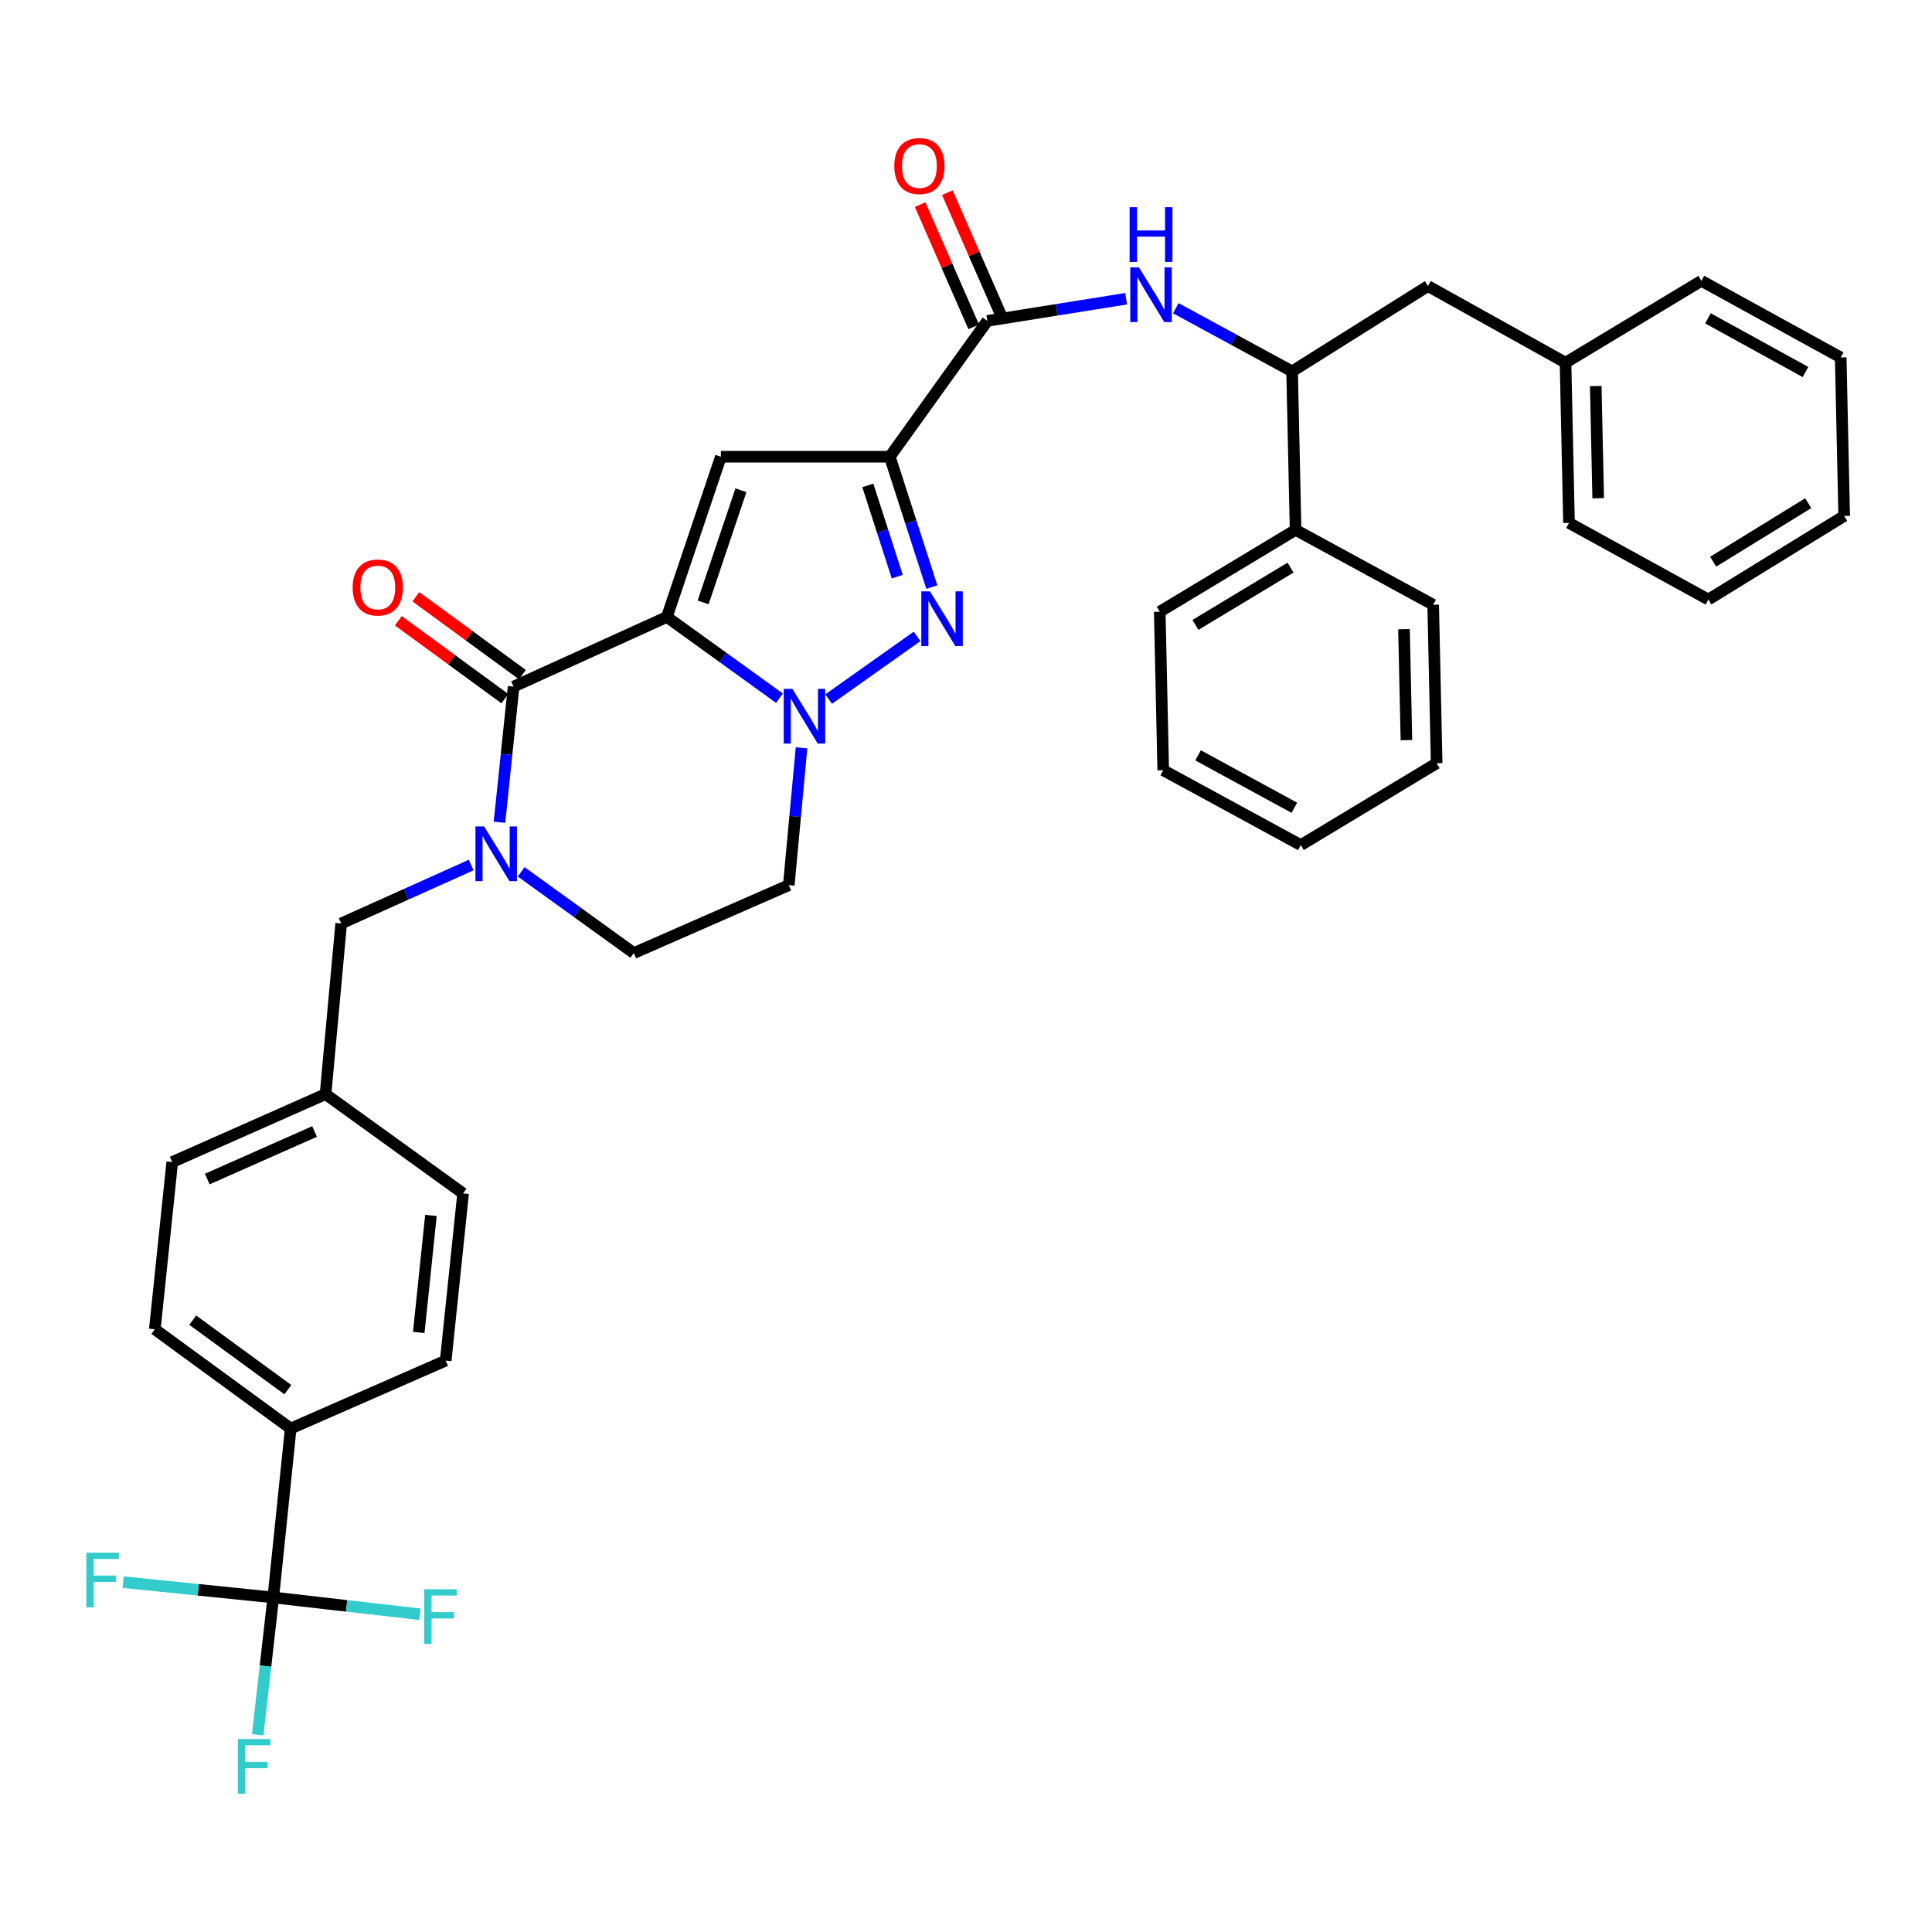<?xml version='1.0' encoding='iso-8859-1'?>
<svg version='1.1' baseProfile='full'
              xmlns='http://www.w3.org/2000/svg'
                      xmlns:rdkit='http://www.rdkit.org/xml'
                      xmlns:xlink='http://www.w3.org/1999/xlink'
                  xml:space='preserve'
width='1000px' height='1000px' viewBox='0 0 1000 1000'>
<!-- END OF HEADER -->
<rect style='opacity:1.0;fill:#FFFFFF;stroke:none' width='1000' height='1000' x='0' y='0'> </rect>
<path class='bond-0' d='M 482.322,303.873 L 471.44,270.138' style='fill:none;fill-rule:evenodd;stroke:#0000FF;stroke-width:6px;stroke-linecap:butt;stroke-linejoin:miter;stroke-opacity:1' />
<path class='bond-0' d='M 471.44,270.138 L 460.557,236.404' style='fill:none;fill-rule:evenodd;stroke:#000000;stroke-width:6px;stroke-linecap:butt;stroke-linejoin:miter;stroke-opacity:1' />
<path class='bond-0' d='M 464.42,298.474 L 456.802,274.86' style='fill:none;fill-rule:evenodd;stroke:#0000FF;stroke-width:6px;stroke-linecap:butt;stroke-linejoin:miter;stroke-opacity:1' />
<path class='bond-0' d='M 456.802,274.86 L 449.185,251.246' style='fill:none;fill-rule:evenodd;stroke:#000000;stroke-width:6px;stroke-linecap:butt;stroke-linejoin:miter;stroke-opacity:1' />
<path class='bond-1' d='M 474.679,329.395 L 428.916,361.836' style='fill:none;fill-rule:evenodd;stroke:#0000FF;stroke-width:6px;stroke-linecap:butt;stroke-linejoin:miter;stroke-opacity:1' />
<path class='bond-2' d='M 460.557,236.404 L 373.12,236.404' style='fill:none;fill-rule:evenodd;stroke:#000000;stroke-width:6px;stroke-linecap:butt;stroke-linejoin:miter;stroke-opacity:1' />
<path class='bond-3' d='M 460.557,236.404 L 511.039,166.09' style='fill:none;fill-rule:evenodd;stroke:#000000;stroke-width:6px;stroke-linecap:butt;stroke-linejoin:miter;stroke-opacity:1' />
<path class='bond-4' d='M 373.12,236.404 L 345.171,319.338' style='fill:none;fill-rule:evenodd;stroke:#000000;stroke-width:6px;stroke-linecap:butt;stroke-linejoin:miter;stroke-opacity:1' />
<path class='bond-4' d='M 383.503,253.756 L 363.938,311.809' style='fill:none;fill-rule:evenodd;stroke:#000000;stroke-width:6px;stroke-linecap:butt;stroke-linejoin:miter;stroke-opacity:1' />
<path class='bond-5' d='M 403.455,361.384 L 374.313,340.361' style='fill:none;fill-rule:evenodd;stroke:#0000FF;stroke-width:6px;stroke-linecap:butt;stroke-linejoin:miter;stroke-opacity:1' />
<path class='bond-5' d='M 374.313,340.361 L 345.171,319.338' style='fill:none;fill-rule:evenodd;stroke:#000000;stroke-width:6px;stroke-linecap:butt;stroke-linejoin:miter;stroke-opacity:1' />
<path class='bond-6' d='M 414.872,387.072 L 411.572,422.612' style='fill:none;fill-rule:evenodd;stroke:#0000FF;stroke-width:6px;stroke-linecap:butt;stroke-linejoin:miter;stroke-opacity:1' />
<path class='bond-6' d='M 411.572,422.612 L 408.273,458.153' style='fill:none;fill-rule:evenodd;stroke:#000000;stroke-width:6px;stroke-linecap:butt;stroke-linejoin:miter;stroke-opacity:1' />
<path class='bond-7' d='M 345.171,319.338 L 265.843,355.396' style='fill:none;fill-rule:evenodd;stroke:#000000;stroke-width:6px;stroke-linecap:butt;stroke-linejoin:miter;stroke-opacity:1' />
<path class='bond-8' d='M 265.843,355.396 L 262.187,390.494' style='fill:none;fill-rule:evenodd;stroke:#000000;stroke-width:6px;stroke-linecap:butt;stroke-linejoin:miter;stroke-opacity:1' />
<path class='bond-8' d='M 262.187,390.494 L 258.53,425.592' style='fill:none;fill-rule:evenodd;stroke:#0000FF;stroke-width:6px;stroke-linecap:butt;stroke-linejoin:miter;stroke-opacity:1' />
<path class='bond-9' d='M 270.381,349.187 L 242.817,329.04' style='fill:none;fill-rule:evenodd;stroke:#000000;stroke-width:6px;stroke-linecap:butt;stroke-linejoin:miter;stroke-opacity:1' />
<path class='bond-9' d='M 242.817,329.04 L 215.253,308.893' style='fill:none;fill-rule:evenodd;stroke:#FF0000;stroke-width:6px;stroke-linecap:butt;stroke-linejoin:miter;stroke-opacity:1' />
<path class='bond-9' d='M 261.305,361.604 L 233.741,341.457' style='fill:none;fill-rule:evenodd;stroke:#000000;stroke-width:6px;stroke-linecap:butt;stroke-linejoin:miter;stroke-opacity:1' />
<path class='bond-9' d='M 233.741,341.457 L 206.177,321.31' style='fill:none;fill-rule:evenodd;stroke:#FF0000;stroke-width:6px;stroke-linecap:butt;stroke-linejoin:miter;stroke-opacity:1' />
<path class='bond-10' d='M 269.764,451.26 L 298.906,472.287' style='fill:none;fill-rule:evenodd;stroke:#0000FF;stroke-width:6px;stroke-linecap:butt;stroke-linejoin:miter;stroke-opacity:1' />
<path class='bond-10' d='M 298.906,472.287 L 328.048,493.314' style='fill:none;fill-rule:evenodd;stroke:#000000;stroke-width:6px;stroke-linecap:butt;stroke-linejoin:miter;stroke-opacity:1' />
<path class='bond-11' d='M 243.89,447.742 L 210.247,462.864' style='fill:none;fill-rule:evenodd;stroke:#0000FF;stroke-width:6px;stroke-linecap:butt;stroke-linejoin:miter;stroke-opacity:1' />
<path class='bond-11' d='M 210.247,462.864 L 176.603,477.985' style='fill:none;fill-rule:evenodd;stroke:#000000;stroke-width:6px;stroke-linecap:butt;stroke-linejoin:miter;stroke-opacity:1' />
<path class='bond-12' d='M 328.048,493.314 L 408.273,458.153' style='fill:none;fill-rule:evenodd;stroke:#000000;stroke-width:6px;stroke-linecap:butt;stroke-linejoin:miter;stroke-opacity:1' />
<path class='bond-13' d='M 511.039,166.09 L 546.964,160.356' style='fill:none;fill-rule:evenodd;stroke:#000000;stroke-width:6px;stroke-linecap:butt;stroke-linejoin:miter;stroke-opacity:1' />
<path class='bond-13' d='M 546.964,160.356 L 582.89,154.621' style='fill:none;fill-rule:evenodd;stroke:#0000FF;stroke-width:6px;stroke-linecap:butt;stroke-linejoin:miter;stroke-opacity:1' />
<path class='bond-14' d='M 518.082,163.004 L 504.219,131.366' style='fill:none;fill-rule:evenodd;stroke:#000000;stroke-width:6px;stroke-linecap:butt;stroke-linejoin:miter;stroke-opacity:1' />
<path class='bond-14' d='M 504.219,131.366 L 490.357,99.729' style='fill:none;fill-rule:evenodd;stroke:#FF0000;stroke-width:6px;stroke-linecap:butt;stroke-linejoin:miter;stroke-opacity:1' />
<path class='bond-14' d='M 503.995,169.177 L 490.132,137.539' style='fill:none;fill-rule:evenodd;stroke:#000000;stroke-width:6px;stroke-linecap:butt;stroke-linejoin:miter;stroke-opacity:1' />
<path class='bond-14' d='M 490.132,137.539 L 476.269,105.901' style='fill:none;fill-rule:evenodd;stroke:#FF0000;stroke-width:6px;stroke-linecap:butt;stroke-linejoin:miter;stroke-opacity:1' />
<path class='bond-15' d='M 608.593,159.527 L 638.691,175.878' style='fill:none;fill-rule:evenodd;stroke:#0000FF;stroke-width:6px;stroke-linecap:butt;stroke-linejoin:miter;stroke-opacity:1' />
<path class='bond-15' d='M 638.691,175.878 L 668.789,192.228' style='fill:none;fill-rule:evenodd;stroke:#000000;stroke-width:6px;stroke-linecap:butt;stroke-linejoin:miter;stroke-opacity:1' />
<path class='bond-16' d='M 668.789,192.228 L 739.102,148.061' style='fill:none;fill-rule:evenodd;stroke:#000000;stroke-width:6px;stroke-linecap:butt;stroke-linejoin:miter;stroke-opacity:1' />
<path class='bond-17' d='M 668.789,192.228 L 670.592,274.265' style='fill:none;fill-rule:evenodd;stroke:#000000;stroke-width:6px;stroke-linecap:butt;stroke-linejoin:miter;stroke-opacity:1' />
<path class='bond-18' d='M 739.102,148.061 L 810.313,187.725' style='fill:none;fill-rule:evenodd;stroke:#000000;stroke-width:6px;stroke-linecap:butt;stroke-linejoin:miter;stroke-opacity:1' />
<path class='bond-19' d='M 141.451,826.843 L 150.466,739.407' style='fill:none;fill-rule:evenodd;stroke:#000000;stroke-width:6px;stroke-linecap:butt;stroke-linejoin:miter;stroke-opacity:1' />
<path class='bond-20' d='M 141.451,826.843 L 137.419,862.382' style='fill:none;fill-rule:evenodd;stroke:#000000;stroke-width:6px;stroke-linecap:butt;stroke-linejoin:miter;stroke-opacity:1' />
<path class='bond-20' d='M 137.419,862.382 L 133.387,897.92' style='fill:none;fill-rule:evenodd;stroke:#33CCCC;stroke-width:6px;stroke-linecap:butt;stroke-linejoin:miter;stroke-opacity:1' />
<path class='bond-21' d='M 141.451,826.843 L 179.422,831.196' style='fill:none;fill-rule:evenodd;stroke:#000000;stroke-width:6px;stroke-linecap:butt;stroke-linejoin:miter;stroke-opacity:1' />
<path class='bond-21' d='M 179.422,831.196 L 217.393,835.549' style='fill:none;fill-rule:evenodd;stroke:#33CCCC;stroke-width:6px;stroke-linecap:butt;stroke-linejoin:miter;stroke-opacity:1' />
<path class='bond-22' d='M 141.451,826.843 L 102.6,822.879' style='fill:none;fill-rule:evenodd;stroke:#000000;stroke-width:6px;stroke-linecap:butt;stroke-linejoin:miter;stroke-opacity:1' />
<path class='bond-22' d='M 102.6,822.879 L 63.749,818.915' style='fill:none;fill-rule:evenodd;stroke:#33CCCC;stroke-width:6px;stroke-linecap:butt;stroke-linejoin:miter;stroke-opacity:1' />
<path class='bond-23' d='M 150.466,739.407 L 80.135,688.019' style='fill:none;fill-rule:evenodd;stroke:#000000;stroke-width:6px;stroke-linecap:butt;stroke-linejoin:miter;stroke-opacity:1' />
<path class='bond-23' d='M 148.99,719.28 L 99.758,683.309' style='fill:none;fill-rule:evenodd;stroke:#000000;stroke-width:6px;stroke-linecap:butt;stroke-linejoin:miter;stroke-opacity:1' />
<path class='bond-24' d='M 150.466,739.407 L 230.691,704.246' style='fill:none;fill-rule:evenodd;stroke:#000000;stroke-width:6px;stroke-linecap:butt;stroke-linejoin:miter;stroke-opacity:1' />
<path class='bond-25' d='M 80.135,688.019 L 89.15,601.488' style='fill:none;fill-rule:evenodd;stroke:#000000;stroke-width:6px;stroke-linecap:butt;stroke-linejoin:miter;stroke-opacity:1' />
<path class='bond-26' d='M 230.691,704.246 L 239.705,617.715' style='fill:none;fill-rule:evenodd;stroke:#000000;stroke-width:6px;stroke-linecap:butt;stroke-linejoin:miter;stroke-opacity:1' />
<path class='bond-26' d='M 216.745,689.672 L 223.056,629.101' style='fill:none;fill-rule:evenodd;stroke:#000000;stroke-width:6px;stroke-linecap:butt;stroke-linejoin:miter;stroke-opacity:1' />
<path class='bond-27' d='M 239.705,617.715 L 168.495,566.327' style='fill:none;fill-rule:evenodd;stroke:#000000;stroke-width:6px;stroke-linecap:butt;stroke-linejoin:miter;stroke-opacity:1' />
<path class='bond-28' d='M 89.15,601.488 L 168.495,566.327' style='fill:none;fill-rule:evenodd;stroke:#000000;stroke-width:6px;stroke-linecap:butt;stroke-linejoin:miter;stroke-opacity:1' />
<path class='bond-28' d='M 107.283,610.276 L 162.824,585.663' style='fill:none;fill-rule:evenodd;stroke:#000000;stroke-width:6px;stroke-linecap:butt;stroke-linejoin:miter;stroke-opacity:1' />
<path class='bond-29' d='M 168.495,566.327 L 176.603,477.985' style='fill:none;fill-rule:evenodd;stroke:#000000;stroke-width:6px;stroke-linecap:butt;stroke-linejoin:miter;stroke-opacity:1' />
<path class='bond-30' d='M 670.592,274.265 L 600.278,316.629' style='fill:none;fill-rule:evenodd;stroke:#000000;stroke-width:6px;stroke-linecap:butt;stroke-linejoin:miter;stroke-opacity:1' />
<path class='bond-30' d='M 667.982,293.793 L 618.763,323.448' style='fill:none;fill-rule:evenodd;stroke:#000000;stroke-width:6px;stroke-linecap:butt;stroke-linejoin:miter;stroke-opacity:1' />
<path class='bond-31' d='M 670.592,274.265 L 741.811,313.023' style='fill:none;fill-rule:evenodd;stroke:#000000;stroke-width:6px;stroke-linecap:butt;stroke-linejoin:miter;stroke-opacity:1' />
<path class='bond-32' d='M 810.313,187.725 L 812.116,270.659' style='fill:none;fill-rule:evenodd;stroke:#000000;stroke-width:6px;stroke-linecap:butt;stroke-linejoin:miter;stroke-opacity:1' />
<path class='bond-32' d='M 825.96,199.831 L 827.222,257.885' style='fill:none;fill-rule:evenodd;stroke:#000000;stroke-width:6px;stroke-linecap:butt;stroke-linejoin:miter;stroke-opacity:1' />
<path class='bond-33' d='M 810.313,187.725 L 880.643,145.353' style='fill:none;fill-rule:evenodd;stroke:#000000;stroke-width:6px;stroke-linecap:butt;stroke-linejoin:miter;stroke-opacity:1' />
<path class='bond-34' d='M 600.278,316.629 L 602.081,398.657' style='fill:none;fill-rule:evenodd;stroke:#000000;stroke-width:6px;stroke-linecap:butt;stroke-linejoin:miter;stroke-opacity:1' />
<path class='bond-35' d='M 741.811,313.023 L 743.614,395.051' style='fill:none;fill-rule:evenodd;stroke:#000000;stroke-width:6px;stroke-linecap:butt;stroke-linejoin:miter;stroke-opacity:1' />
<path class='bond-35' d='M 726.705,325.665 L 727.967,383.085' style='fill:none;fill-rule:evenodd;stroke:#000000;stroke-width:6px;stroke-linecap:butt;stroke-linejoin:miter;stroke-opacity:1' />
<path class='bond-36' d='M 812.116,270.659 L 884.249,310.323' style='fill:none;fill-rule:evenodd;stroke:#000000;stroke-width:6px;stroke-linecap:butt;stroke-linejoin:miter;stroke-opacity:1' />
<path class='bond-37' d='M 880.643,145.353 L 952.743,185.017' style='fill:none;fill-rule:evenodd;stroke:#000000;stroke-width:6px;stroke-linecap:butt;stroke-linejoin:miter;stroke-opacity:1' />
<path class='bond-37' d='M 884.045,164.778 L 934.514,192.543' style='fill:none;fill-rule:evenodd;stroke:#000000;stroke-width:6px;stroke-linecap:butt;stroke-linejoin:miter;stroke-opacity:1' />
<path class='bond-38' d='M 602.081,398.657 L 673.3,437.424' style='fill:none;fill-rule:evenodd;stroke:#000000;stroke-width:6px;stroke-linecap:butt;stroke-linejoin:miter;stroke-opacity:1' />
<path class='bond-38' d='M 620.117,390.963 L 669.971,418.1' style='fill:none;fill-rule:evenodd;stroke:#000000;stroke-width:6px;stroke-linecap:butt;stroke-linejoin:miter;stroke-opacity:1' />
<path class='bond-39' d='M 743.614,395.051 L 673.3,437.424' style='fill:none;fill-rule:evenodd;stroke:#000000;stroke-width:6px;stroke-linecap:butt;stroke-linejoin:miter;stroke-opacity:1' />
<path class='bond-40' d='M 884.249,310.323 L 954.545,267.053' style='fill:none;fill-rule:evenodd;stroke:#000000;stroke-width:6px;stroke-linecap:butt;stroke-linejoin:miter;stroke-opacity:1' />
<path class='bond-40' d='M 886.731,290.735 L 935.939,260.446' style='fill:none;fill-rule:evenodd;stroke:#000000;stroke-width:6px;stroke-linecap:butt;stroke-linejoin:miter;stroke-opacity:1' />
<path class='bond-41' d='M 952.743,185.017 L 954.545,267.053' style='fill:none;fill-rule:evenodd;stroke:#000000;stroke-width:6px;stroke-linecap:butt;stroke-linejoin:miter;stroke-opacity:1' />
<path  class='atom-0' d='M 481.341 306.075
L 490.621 321.075
Q 491.541 322.555, 493.021 325.235
Q 494.501 327.915, 494.581 328.075
L 494.581 306.075
L 498.341 306.075
L 498.341 334.395
L 494.461 334.395
L 484.501 317.995
Q 483.341 316.075, 482.101 313.875
Q 480.901 311.675, 480.541 310.995
L 480.541 334.395
L 476.861 334.395
L 476.861 306.075
L 481.341 306.075
' fill='#0000FF'/>
<path  class='atom-3' d='M 410.13 356.556
L 419.41 371.556
Q 420.33 373.036, 421.81 375.716
Q 423.29 378.396, 423.37 378.556
L 423.37 356.556
L 427.13 356.556
L 427.13 384.876
L 423.25 384.876
L 413.29 368.476
Q 412.13 366.556, 410.89 364.356
Q 409.69 362.156, 409.33 361.476
L 409.33 384.876
L 405.65 384.876
L 405.65 356.556
L 410.13 356.556
' fill='#0000FF'/>
<path  class='atom-6' d='M 250.569 427.767
L 259.849 442.767
Q 260.769 444.247, 262.249 446.927
Q 263.729 449.607, 263.809 449.767
L 263.809 427.767
L 267.569 427.767
L 267.569 456.087
L 263.689 456.087
L 253.729 439.687
Q 252.569 437.767, 251.329 435.567
Q 250.129 433.367, 249.769 432.687
L 249.769 456.087
L 246.089 456.087
L 246.089 427.767
L 250.569 427.767
' fill='#0000FF'/>
<path  class='atom-9' d='M 182.538 304.089
Q 182.538 297.289, 185.898 293.489
Q 189.258 289.689, 195.538 289.689
Q 201.818 289.689, 205.178 293.489
Q 208.538 297.289, 208.538 304.089
Q 208.538 310.969, 205.138 314.889
Q 201.738 318.769, 195.538 318.769
Q 189.298 318.769, 185.898 314.889
Q 182.538 311.009, 182.538 304.089
M 195.538 315.569
Q 199.858 315.569, 202.178 312.689
Q 204.538 309.769, 204.538 304.089
Q 204.538 298.529, 202.178 295.729
Q 199.858 292.889, 195.538 292.889
Q 191.218 292.889, 188.858 295.689
Q 186.538 298.489, 186.538 304.089
Q 186.538 309.809, 188.858 312.689
Q 191.218 315.569, 195.538 315.569
' fill='#FF0000'/>
<path  class='atom-11' d='M 589.515 138.404
L 598.795 153.404
Q 599.715 154.884, 601.195 157.564
Q 602.675 160.244, 602.755 160.404
L 602.755 138.404
L 606.515 138.404
L 606.515 166.724
L 602.635 166.724
L 592.675 150.324
Q 591.515 148.404, 590.275 146.204
Q 589.075 144.004, 588.715 143.324
L 588.715 166.724
L 585.035 166.724
L 585.035 138.404
L 589.515 138.404
' fill='#0000FF'/>
<path  class='atom-11' d='M 584.695 107.252
L 588.535 107.252
L 588.535 119.292
L 603.015 119.292
L 603.015 107.252
L 606.855 107.252
L 606.855 135.572
L 603.015 135.572
L 603.015 122.492
L 588.535 122.492
L 588.535 135.572
L 584.695 135.572
L 584.695 107.252
' fill='#0000FF'/>
<path  class='atom-12' d='M 462.886 85.945
Q 462.886 79.145, 466.246 75.345
Q 469.606 71.545, 475.886 71.545
Q 482.166 71.545, 485.526 75.345
Q 488.886 79.145, 488.886 85.945
Q 488.886 92.825, 485.486 96.745
Q 482.086 100.625, 475.886 100.625
Q 469.646 100.625, 466.246 96.745
Q 462.886 92.865, 462.886 85.945
M 475.886 97.425
Q 480.206 97.425, 482.526 94.545
Q 484.886 91.625, 484.886 85.945
Q 484.886 80.385, 482.526 77.585
Q 480.206 74.745, 475.886 74.745
Q 471.566 74.745, 469.206 77.545
Q 466.886 80.345, 466.886 85.945
Q 466.886 91.665, 469.206 94.545
Q 471.566 97.425, 475.886 97.425
' fill='#FF0000'/>
<path  class='atom-17' d='M 123.111 900.12
L 139.951 900.12
L 139.951 903.36
L 126.911 903.36
L 126.911 911.96
L 138.511 911.96
L 138.511 915.24
L 126.911 915.24
L 126.911 928.44
L 123.111 928.44
L 123.111 900.12
' fill='#33CCCC'/>
<path  class='atom-18' d='M 219.571 822.604
L 236.411 822.604
L 236.411 825.844
L 223.371 825.844
L 223.371 834.444
L 234.971 834.444
L 234.971 837.724
L 223.371 837.724
L 223.371 850.924
L 219.571 850.924
L 219.571 822.604
' fill='#33CCCC'/>
<path  class='atom-19' d='M 44.689 803.669
L 61.529 803.669
L 61.529 806.909
L 48.489 806.909
L 48.489 815.509
L 60.089 815.509
L 60.089 818.789
L 48.489 818.789
L 48.489 831.989
L 44.689 831.989
L 44.689 803.669
' fill='#33CCCC'/>
</svg>
